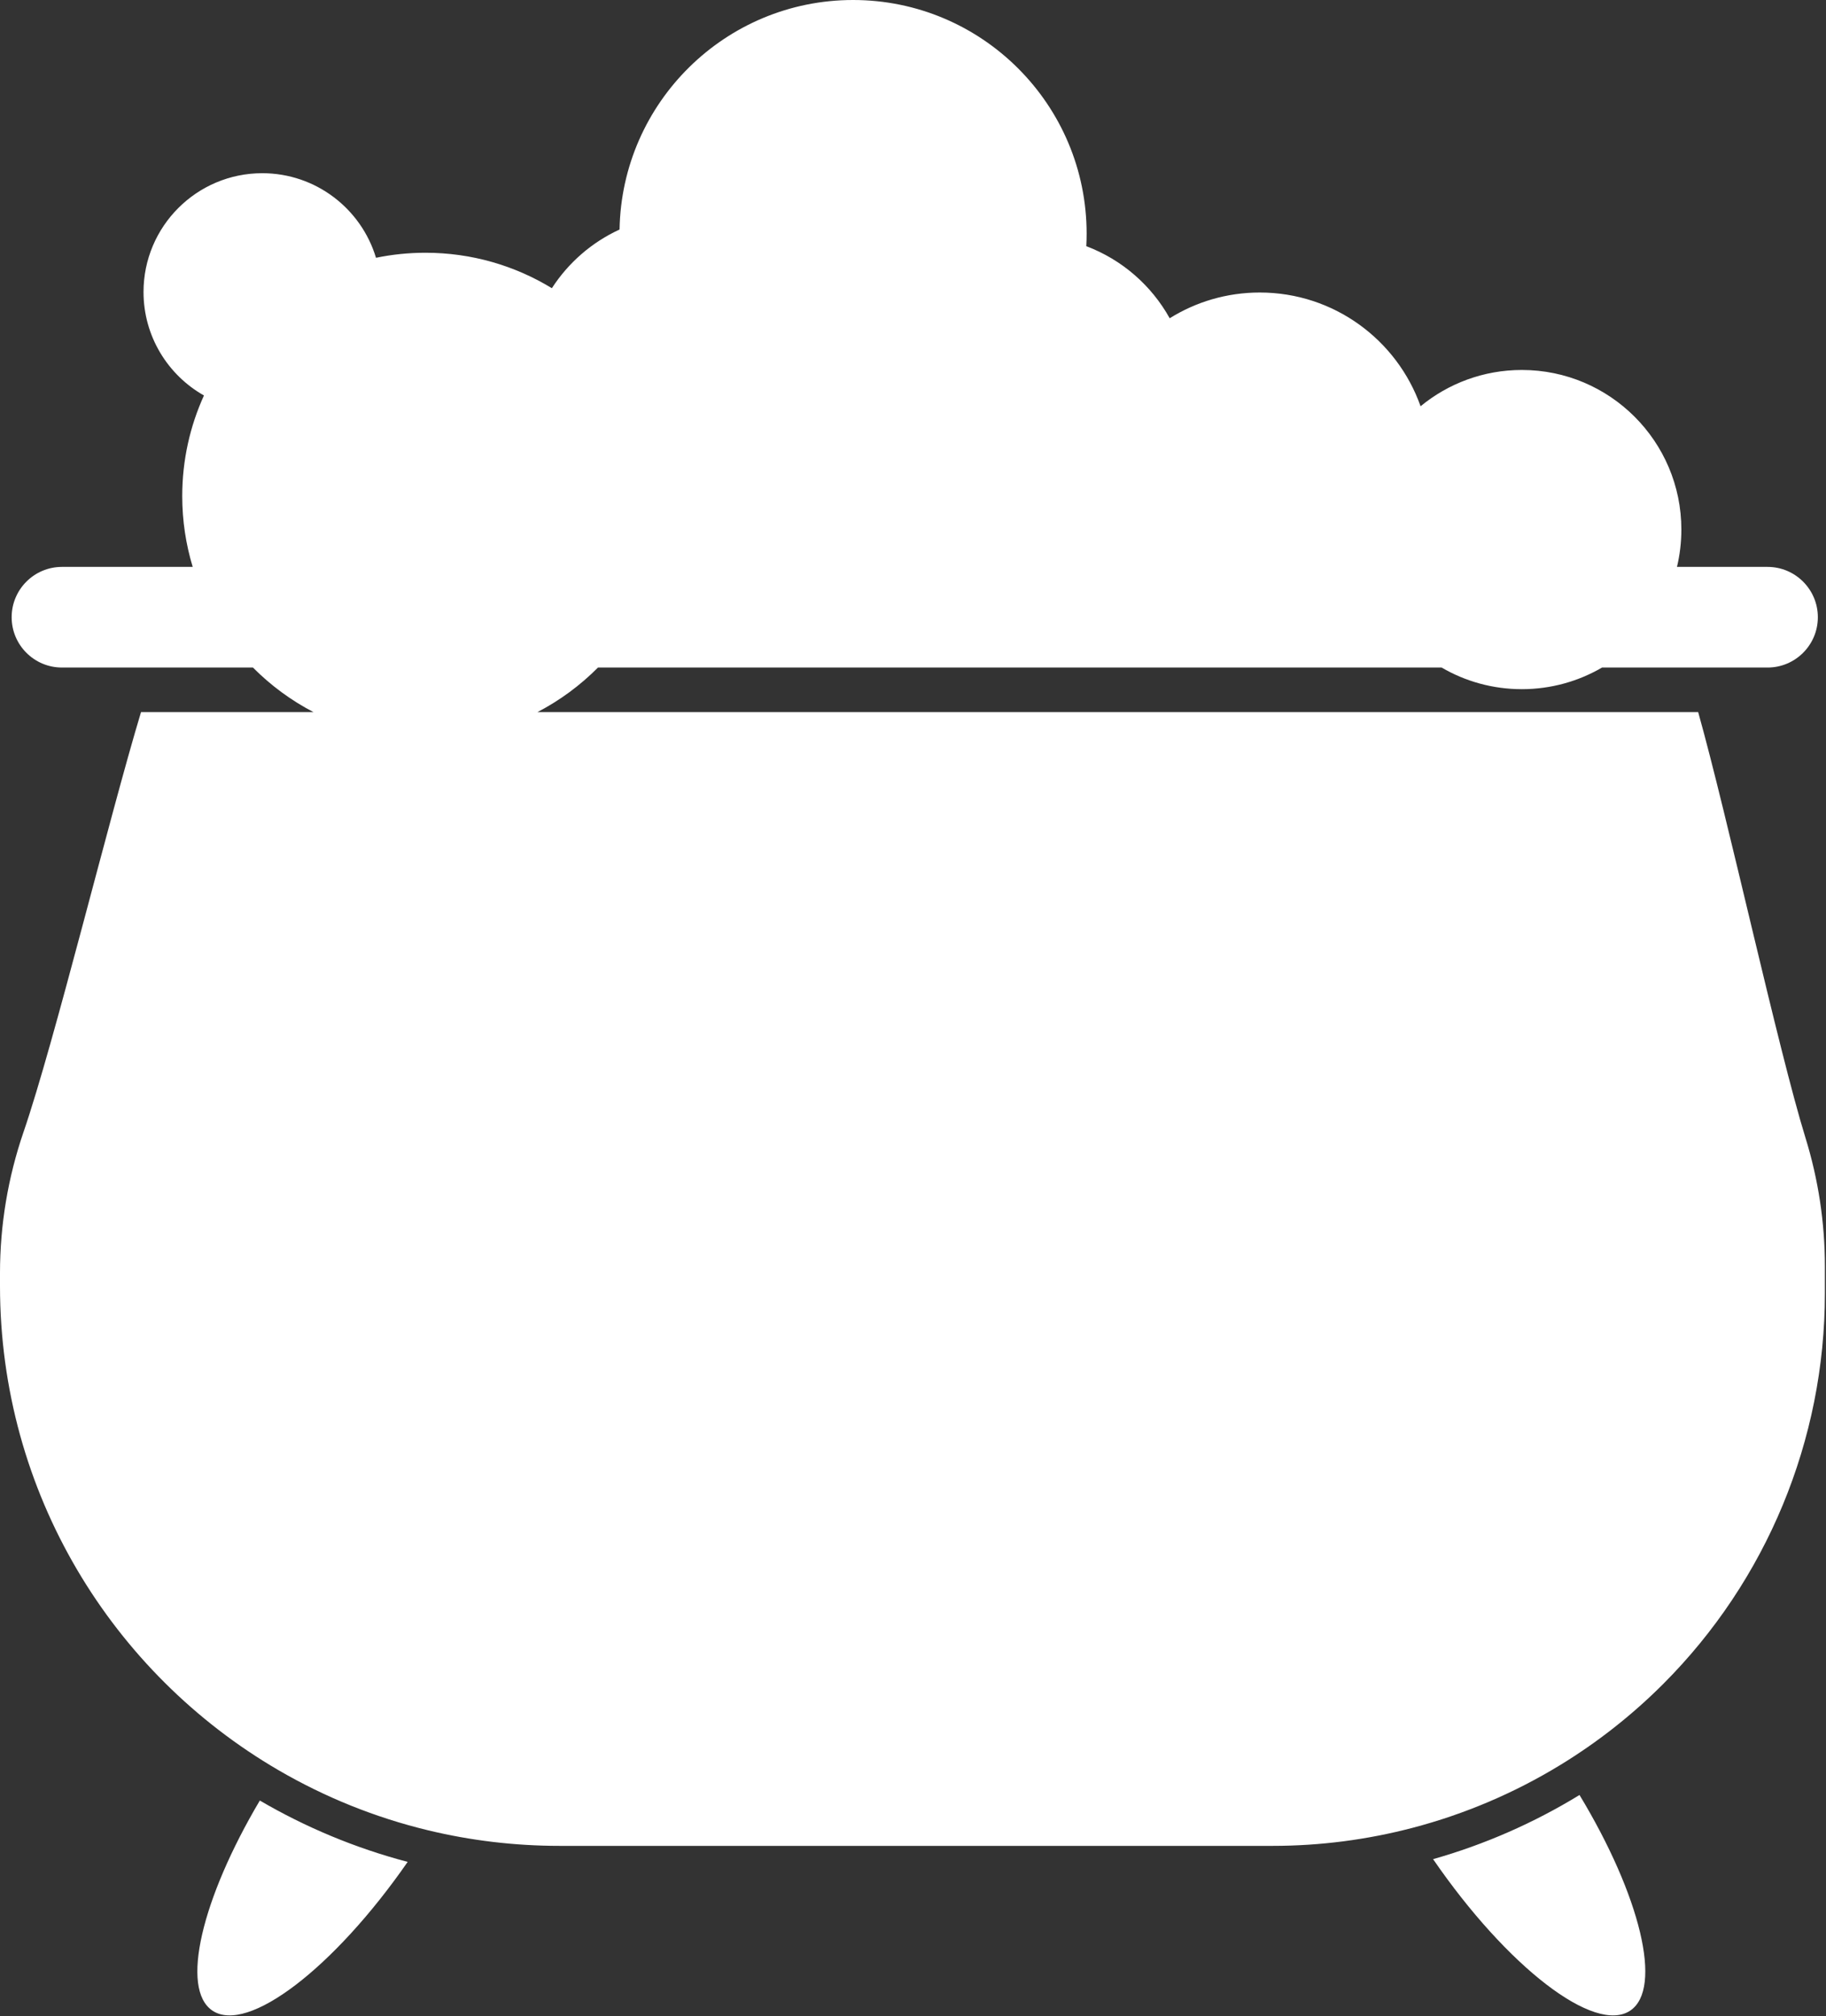 <?xml version="1.0" encoding="UTF-8" standalone="no"?><!DOCTYPE svg PUBLIC "-//W3C//DTD SVG 1.1//EN" "http://www.w3.org/Graphics/SVG/1.1/DTD/svg11.dtd"><svg width="100%" height="100%" viewBox="0 0 1523 1681" version="1.1" xmlns="http://www.w3.org/2000/svg" xmlns:xlink="http://www.w3.org/1999/xlink" xml:space="preserve" xmlns:serif="http://www.serif.com/" style="fill-rule:evenodd;clip-rule:evenodd;stroke-linejoin:round;stroke-miterlimit:2;"><rect x="0" y="0" width="1523" height="1681" fill="#333333" stroke="none"/><path id="pot-002" d="M448.264,593.695l968.117,0c24.596,87.503 66.583,280.825 89.535,355.044c10.71,34.629 16.156,70.67 16.156,106.918l-0,22.649c-0,122.169 -48.532,239.334 -134.918,325.72c-26.016,26.016 -54.825,48.599 -85.72,67.457c-38.299,23.377 -79.804,41.029 -123.177,52.402c-37.818,9.916 -77.055,15.058 -116.822,15.058l-594.62,0c-37.716,0 -74.387,-4.473 -109.512,-12.917c-44.42,-10.678 -86.366,-27.708 -124.826,-50.074c-139.018,-80.846 -232.477,-231.42 -232.477,-403.823l-0,-10.773c0,-39.976 6.624,-79.676 19.603,-117.487c25.9,-75.455 71.349,-261.791 98.019,-350.174l143.837,0c-18.726,-9.739 -35.746,-22.314 -50.489,-37.153l-159.296,-0c-23.155,-0 -41.953,-18.799 -41.953,-41.953c-0,-23.155 18.798,-41.953 41.953,-41.953l109.059,-0c-5.683,-18.686 -8.741,-38.511 -8.741,-59.045c0,-29.903 6.484,-58.304 18.122,-83.872c-30.082,-17.004 -50.406,-49.285 -50.406,-86.276c-0,-54.659 44.376,-99.035 99.035,-99.035c44.748,-0 82.604,29.742 94.861,70.52c13.323,-2.757 27.122,-4.206 41.257,-4.206c38.603,-0 74.702,10.805 105.435,29.554c13.715,-21.217 33.302,-38.291 56.454,-48.913c1.836,-105.93 88.404,-191.363 194.768,-191.363c107.512,-0 194.798,87.286 194.798,194.798c0,3.507 -0.093,6.993 -0.276,10.455c29.679,11.179 54.325,32.667 69.56,60.09c21.806,-13.602 47.554,-21.464 75.124,-21.464c61.882,0 114.586,39.606 134.125,94.83c22.98,-18.905 52.399,-30.261 84.45,-30.261c73.44,0 133.065,59.624 133.065,133.065c-0,10.716 -1.27,21.138 -3.666,31.123l75.552,-0c23.155,-0 41.953,18.798 41.953,41.953c0,23.154 -18.798,41.953 -41.953,41.953l-138.056,-0c-19.659,11.465 -42.516,18.035 -66.895,18.035c-24.379,0 -47.236,-6.57 -66.895,-18.035l-703.651,-0c-14.743,14.839 -31.763,27.414 -50.489,37.153Zm-108.246,958.611c-61.447,88.536 -133.485,143.75 -162.87,123.975c-26.942,-18.131 -8.989,-93.212 39.559,-175.138c38.155,22.292 79.552,39.639 123.311,51.163Zm855.272,-2.286c42.922,-12.181 84.019,-30.174 122.124,-53.496c50.624,83.707 69.772,161.286 42.325,179.757c-29.638,19.945 -102.662,-36.392 -164.449,-126.261Z" style="fill:#fff;"/></svg>